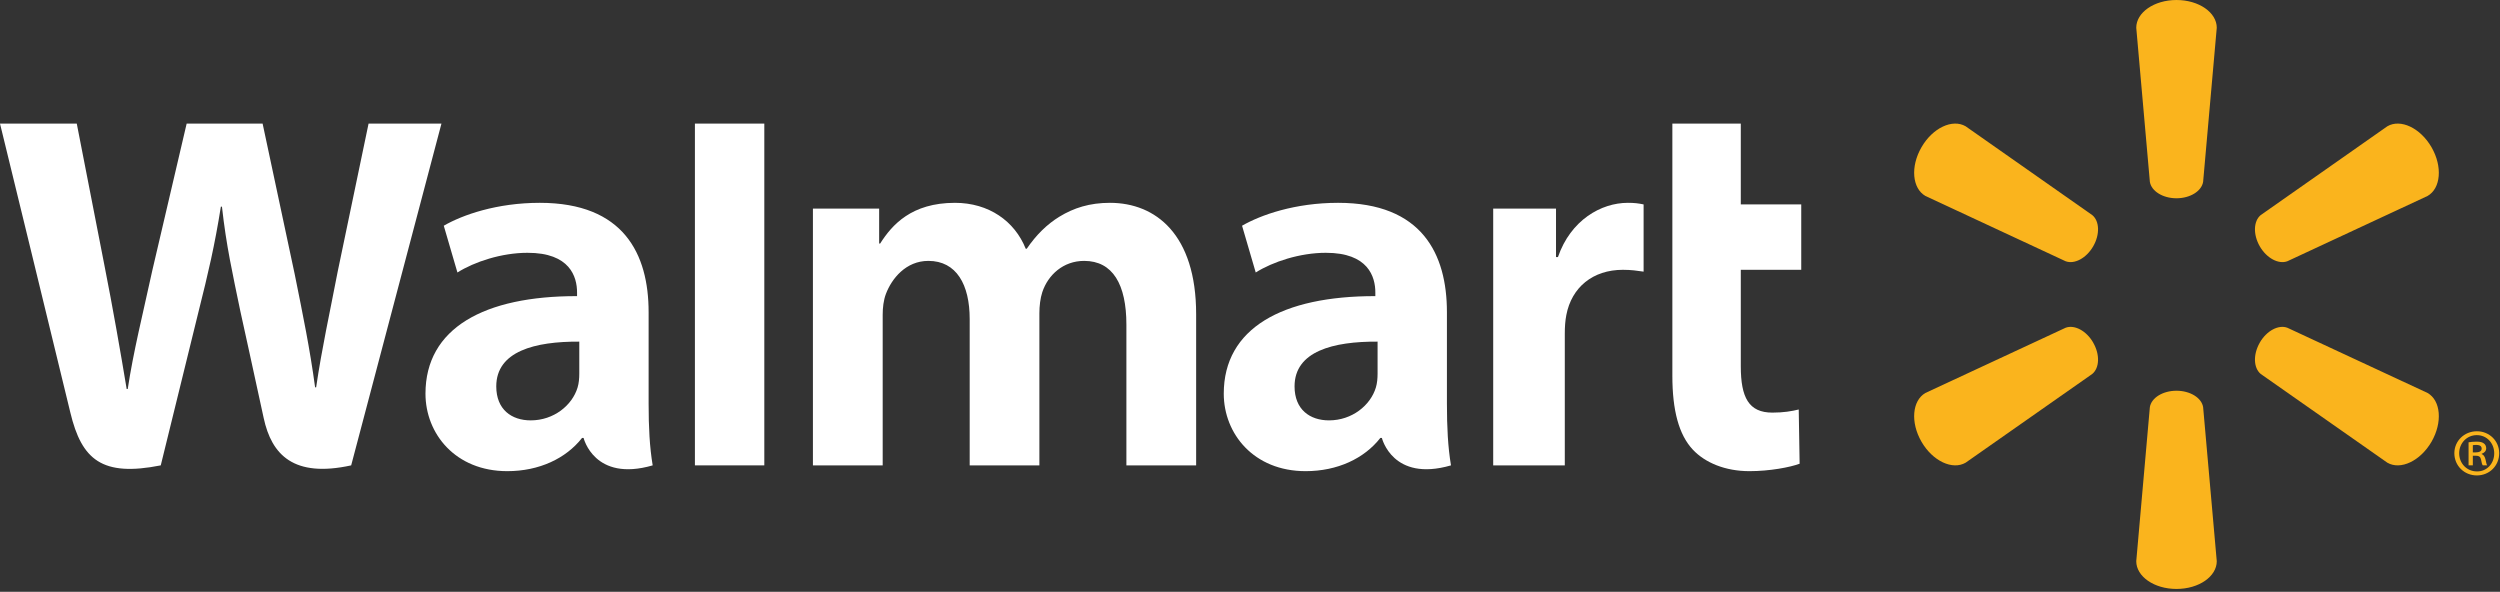 <svg width="790" height="187" viewBox="0 0 790 187" fill="none" xmlns="http://www.w3.org/2000/svg">
    <rect x="0" y="0" width="790" height="187" fill="#333333" stroke="none"/>
    <path d="M435.315 118.074C435.315 119.571 435.183 121.115 434.771 122.466C433.073 128.087 427.251 132.838 419.971 132.838C413.9 132.838 409.079 129.393 409.079 122.106C409.079 110.961 421.348 107.88 435.315 107.953V118.074ZM457.227 98.654C457.227 80.266 449.373 64.093 422.835 64.093C409.208 64.093 398.392 67.921 392.489 71.329L396.811 86.106C402.203 82.704 410.803 79.886 418.936 79.886C432.399 79.853 434.607 87.506 434.607 92.414V93.575C405.255 93.531 386.709 103.688 386.709 124.395C386.709 137.037 396.155 148.885 412.577 148.885C422.673 148.885 431.125 144.855 436.18 138.397H436.68C436.68 138.397 440.032 152.42 458.511 147.057C457.539 141.221 457.227 135 457.227 127.506V98.654Z" fill="white"/>
    <path d="M0 39.056C0 39.056 19.174 117.633 22.234 130.387C25.806 145.275 32.243 150.752 50.798 147.057L62.773 98.337C65.807 86.237 67.844 77.61 69.795 65.302H70.138C71.508 77.732 73.461 86.275 75.958 98.381C75.958 98.381 80.832 120.496 83.328 132.111C85.831 143.724 92.794 151.042 110.97 147.057L139.501 39.056H116.467L106.725 85.749C104.106 99.341 101.732 109.961 99.9 122.395H99.573C97.907 110.082 95.79 99.885 93.126 86.644L82.984 39.056H58.985L48.136 85.445C45.064 99.541 42.188 110.922 40.36 122.934H40.031C38.158 111.623 35.664 97.319 32.964 83.674C32.964 83.674 26.519 50.493 24.258 39.056H0Z" fill="white"/>
    <path d="M183.055 118.074C183.055 119.571 182.925 121.115 182.511 122.466C180.813 128.087 174.991 132.838 167.711 132.838C161.641 132.838 156.82 129.393 156.82 122.106C156.82 110.961 169.088 107.88 183.055 107.953V118.074ZM204.963 98.654C204.963 80.266 197.111 64.093 170.576 64.093C156.947 64.093 146.128 67.921 140.231 71.329L144.547 86.106C149.944 82.704 158.536 79.886 166.673 79.886C180.145 79.853 182.349 87.506 182.349 92.414V93.575C152.993 93.531 134.451 103.688 134.451 124.395C134.451 137.037 143.891 148.885 160.304 148.885C170.408 148.885 178.857 144.855 183.921 138.397H184.417C184.417 138.397 187.772 152.42 206.248 147.057C205.277 141.221 204.963 135 204.963 127.506V98.654Z" fill="white"/>
    <path d="M241.523 39.056H219.592V147.057H241.523V39.056Z" fill="white"/>
    <path d="M528.465 39.056C528.465 49.419 528.465 118.73 528.465 118.73C528.465 129.713 530.533 137.409 534.956 142.111C538.82 146.223 545.184 148.885 552.811 148.885C559.295 148.885 565.675 147.655 568.681 146.535L568.399 129.398C566.161 129.947 563.588 130.387 560.068 130.387C552.597 130.387 550.092 125.603 550.092 115.741V85.26H569.192V64.596H550.092V39.056H528.465Z" fill="white"/>
    <path d="M471.851 65.924V147.057H494.475V105.514C494.475 103.271 494.611 101.317 494.965 99.526C496.639 90.822 503.296 85.26 512.849 85.26C515.472 85.26 517.348 85.544 519.379 85.838V64.596C517.676 64.252 516.512 64.093 514.393 64.093C505.951 64.093 496.345 69.544 492.313 81.227H491.699V65.924H471.851Z" fill="white"/>
    <path d="M256.883 65.924V147.057H278.929V99.476C278.929 97.246 279.185 94.888 279.964 92.835C281.791 88.045 286.247 82.441 293.363 82.441C302.259 82.441 306.421 89.963 306.421 100.817V147.057H328.445V98.902C328.445 96.771 328.737 94.208 329.364 92.325C331.175 86.876 335.979 82.441 342.593 82.441C351.612 82.441 355.941 89.83 355.941 102.603C355.941 102.603 355.941 136.876 355.941 147.057H377.98V99.273C377.98 74.072 365.185 64.093 350.74 64.093C344.343 64.093 339.293 65.698 334.728 68.499C330.891 70.855 327.455 74.2 324.452 78.605H324.127C320.641 69.862 312.445 64.093 301.767 64.093C288.043 64.093 281.877 71.048 278.137 76.948H277.811V65.924H256.883Z" fill="white"/>
    <path d="M687.753 62.654C692.113 62.654 695.703 60.39 696.188 57.458L700.497 8.768C700.497 3.955 694.86 0.001 687.767 0.001C680.687 0.001 675.057 3.955 675.057 8.768L679.357 57.458C679.832 60.39 683.425 62.654 687.769 62.654H687.753Z" fill="#FAB41D"/>
    <path d="M661.436 77.865C663.624 74.094 663.455 69.85 661.152 67.969L621.131 39.9C616.973 37.492 610.731 40.391 607.189 46.531C603.637 52.663 604.267 59.516 608.423 61.92L652.732 82.553C655.507 83.585 659.277 81.609 661.452 77.838L661.436 77.865Z" fill="#FAB41D"/>
    <path d="M714.089 77.838C716.272 81.609 720.031 83.585 722.805 82.553L767.121 61.92C771.295 59.516 771.893 52.663 768.365 46.531C764.808 40.391 758.559 37.492 754.409 39.9L714.387 67.969C712.097 69.85 711.928 74.094 714.105 77.865L714.089 77.838Z" fill="#FAB41D"/>
    <path d="M687.753 123.471C692.113 123.471 695.703 125.723 696.188 128.653L700.497 177.34C700.497 182.161 694.86 186.107 687.767 186.107C680.687 186.107 675.057 182.161 675.057 177.34L679.357 128.653C679.832 125.723 683.425 123.471 687.769 123.471H687.753Z" fill="#FAB41D"/>
    <path d="M714.089 108.265C716.272 104.487 720.031 102.526 722.805 103.57L767.121 124.179C771.295 126.593 771.893 133.449 768.365 139.588C764.808 145.708 758.559 148.616 754.409 146.216L714.387 118.169C712.097 116.265 711.928 112.026 714.105 108.257L714.089 108.265Z" fill="#FAB41D"/>
    <path d="M661.436 108.257C663.624 112.026 663.455 116.265 661.152 118.169L621.131 146.216C616.973 148.616 610.731 145.708 607.189 139.588C603.637 133.449 604.267 126.593 608.423 124.179L652.732 103.57C655.507 102.526 659.277 104.487 661.455 108.265L661.436 108.257Z" fill="#FAB41D"/>
    <path d="M781.416 142.955H782.332C783.332 142.955 784.204 142.648 784.204 141.779C784.204 141.08 783.772 140.599 782.463 140.599C781.941 140.599 781.637 140.643 781.416 140.687V142.955ZM781.416 147.052H780.067V139.773C780.805 139.643 781.589 139.555 782.595 139.555C783.816 139.555 784.425 139.773 784.903 140.119C785.343 140.424 785.641 140.992 785.641 141.648C785.641 142.564 784.993 143.13 784.204 143.391V143.479C784.861 143.739 785.209 144.307 785.428 145.224C785.641 146.354 785.777 146.791 785.952 147.052H784.556C784.337 146.791 784.165 146.137 783.988 145.135C783.816 144.351 783.332 144.002 782.288 144.002H781.416V147.052ZM782.639 137.502C779.499 137.502 777.1 140.075 777.1 143.214C777.1 146.445 779.499 148.968 782.725 148.968C785.868 149.017 788.176 146.445 788.176 143.26C788.176 140.075 785.868 137.502 782.684 137.502H782.639ZM782.725 136.283C786.649 136.283 789.747 139.335 789.747 143.214C789.747 147.184 786.649 150.236 782.684 150.236C778.715 150.236 775.575 147.184 775.575 143.214C775.575 139.335 778.715 136.283 782.684 136.283H782.725Z" fill="#FAB41D"/>
</svg>
